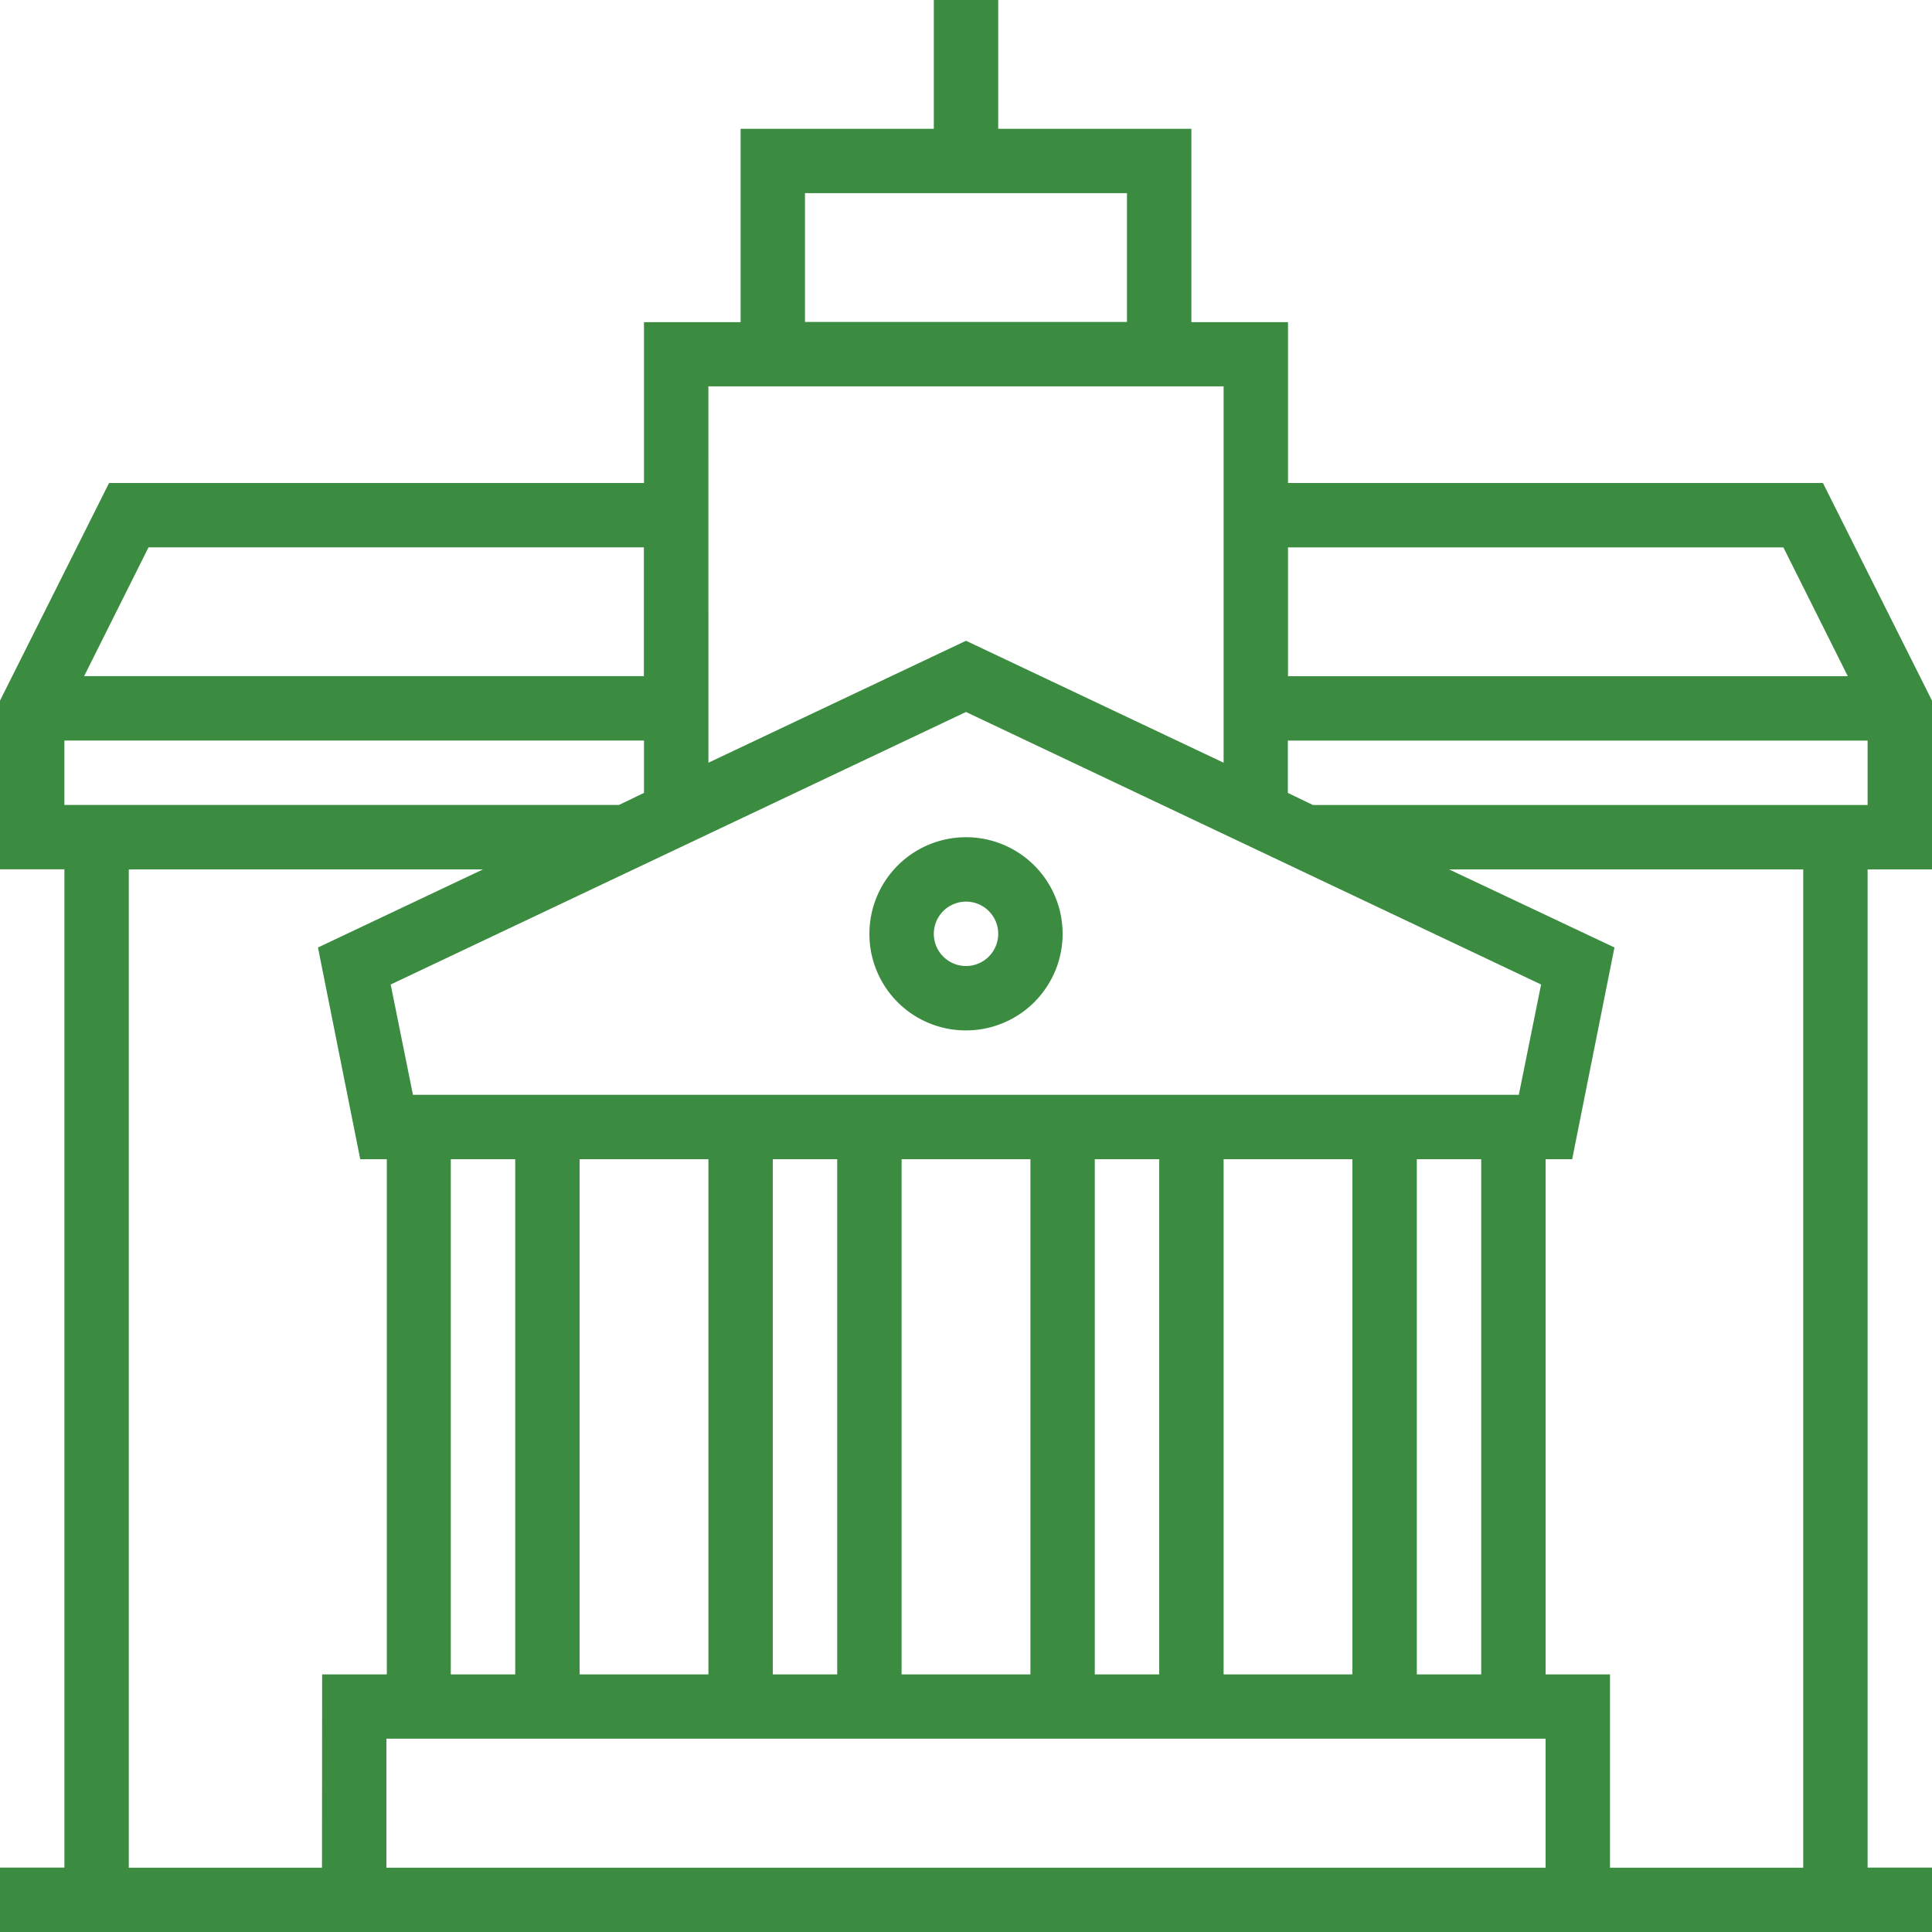 <svg id="WL-22-001---icon-inst" xmlns="http://www.w3.org/2000/svg" width="69.421" height="69.422" viewBox="0 0 69.421 69.422">
  <path id="Path_135" data-name="Path 135" d="M48.784,50.692a3.471,3.471,0,1,0-3.471-3.471A3.463,3.463,0,0,0,48.784,50.692Zm0-4.628a1.157,1.157,0,1,1-1.157,1.157A1.16,1.16,0,0,1,48.784,46.064Z" transform="translate(-14.073 -13.667)" fill="#3b8c41"/>
  <path id="Path_138" data-name="Path 138" d="M72.546,34.364V28.3L68.627,20.48H49.406V14.7H45.935V7.753H38.993V3.125H36.679V7.753H29.737V14.7H26.265V20.48H7.044L3.125,28.3v6.06H5.439V70.232H3.125v2.314H72.546V70.232H70.232V34.364Zm-23.14-11.57h17.8l2.314,4.628H49.406ZM32.05,10.066H43.62v4.628H32.05Zm-3.471,6.942H47.092V30.531l-9.256-4.382-9.256,4.382Zm9.256,11.7L58.5,38.5l-.8,3.963H17.963l-.8-3.963ZM56.348,44.777V63.29H54.034V44.777Zm-4.628,0V63.29H47.092V44.777Zm-6.942,0V63.29H42.463V44.777Zm-4.628,0V63.29H35.521V44.777Zm-6.942,0V63.29H30.893V44.777Zm-4.628,0V63.29H23.951V44.777Zm-6.942,0V63.29H19.323V44.777ZM8.461,22.793h17.8v4.628H6.147ZM5.439,29.735H26.265v1.88l-.9.434H5.439Zm9.256,40.5H7.753V34.364H20.48l-5.93,2.806,1.519,7.607h.955V63.289H14.7Zm43.967,0H17.009V65.6H58.662Zm9.256,0H60.976V63.29H58.662V44.777h.955l1.519-7.607-5.944-2.806H67.918ZM50.3,32.05l-.9-.434v-1.88H70.232V32.05Z" transform="translate(-3.125 -3.125)" fill="#3b8c41"/>
</svg>
